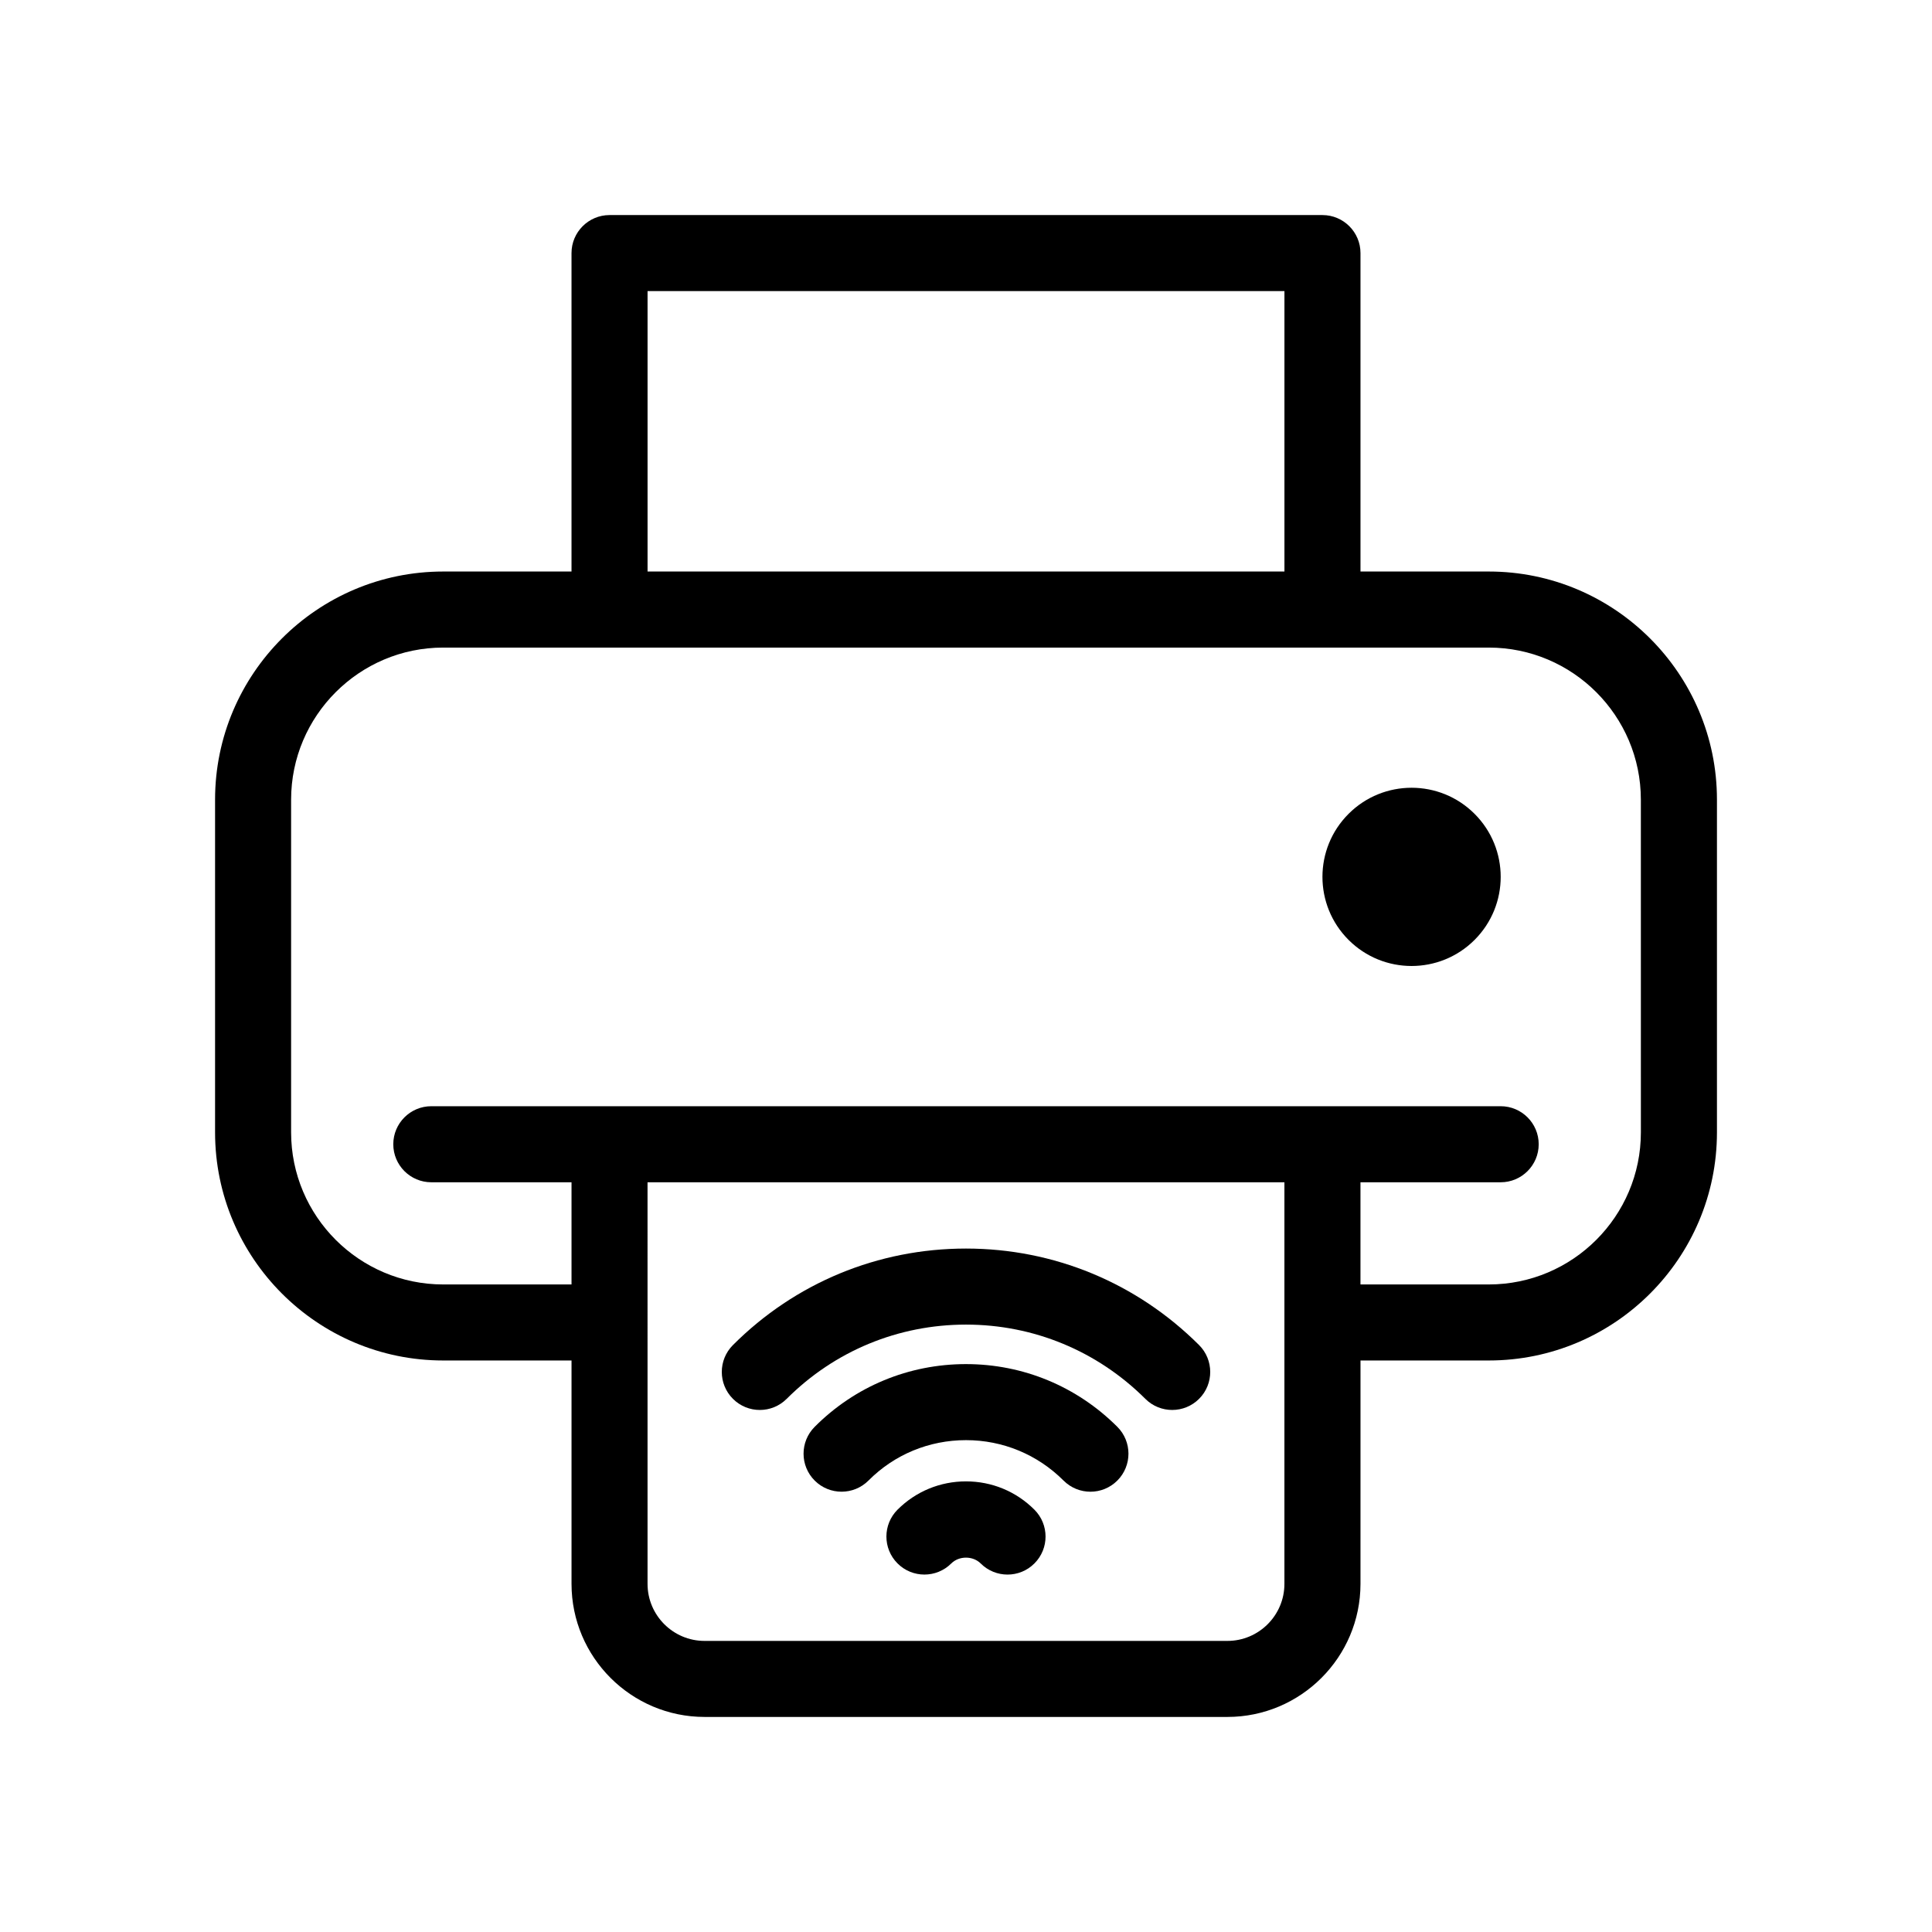 <?xml version="1.0" encoding="UTF-8"?>
<!-- Uploaded to: SVG Repo, www.svgrepo.com, Generator: SVG Repo Mixer Tools -->
<svg fill="#000000" width="800px" height="800px" version="1.1" viewBox="144 144 512 512" xmlns="http://www.w3.org/2000/svg">
 <g>
  <path d="m538.55 295.46h-34.008v-84.387c0-5.562-4.516-10.078-10.078-10.078h-188.93c-5.562 0-10.078 4.516-10.078 10.078v84.387h-34.004c-33.336 0-60.457 27.121-60.457 60.457v88.168c0 33.336 27.121 60.457 60.457 60.457h34.008v59.199c0 19.441 15.824 35.266 35.266 35.266h138.55c19.441 0 35.266-15.824 35.266-35.266l0.004-59.199h34.008c33.336 0 60.457-27.121 60.457-60.457v-88.168c0-33.336-27.121-60.457-60.457-60.457zm-222.94-74.312h168.78v74.312h-168.78zm153.66 357.71h-138.55c-8.332 0-15.113-6.781-15.113-15.113l-0.004-106.43h168.78v106.43c0 8.332-6.781 15.113-15.113 15.113zm109.58-134.77c0 22.223-18.082 40.305-40.305 40.305h-34.008v-27.078h37.156c5.562 0 10.078-4.516 10.078-10.078s-4.516-10.078-10.078-10.078h-283.39c-5.562 0-10.078 4.516-10.078 10.078s4.516 10.078 10.078 10.078h37.156v27.078h-34.008c-22.223 0-40.305-18.082-40.305-40.305v-88.168c0-22.223 18.082-40.305 40.305-40.305h277.09c22.223 0 40.305 18.082 40.305 40.305z"/>
  <path d="m534.78 359.68c9.227 9.223 9.227 24.176 0 33.402-9.223 9.223-24.176 9.223-33.398 0-9.227-9.227-9.227-24.18 0-33.402 9.223-9.223 24.176-9.223 33.398 0"/>
  <path d="m400 536.58c-6.852 0-13.297 2.66-18.137 7.492-3.934 3.93-3.945 10.309-0.012 14.246 3.93 3.941 10.309 3.941 14.246 0.012 2.066-2.055 5.727-2.055 7.793 0 1.969 1.969 4.539 2.949 7.117 2.949 2.586 0 5.16-0.984 7.129-2.957 3.934-3.941 3.926-10.316-0.012-14.246-4.832-4.832-11.273-7.496-18.125-7.496z"/>
  <path d="m400 505.5c-15.184 0-29.434 5.91-40.113 16.637-3.926 3.941-3.914 10.324 0.031 14.246 3.93 3.918 10.316 3.914 14.246-0.031 6.871-6.898 16.051-10.699 25.836-10.699 9.758 0 18.938 3.809 25.852 10.715 1.969 1.969 4.543 2.953 7.125 2.953 2.578 0 5.152-0.984 7.125-2.953 3.934-3.934 3.934-10.312 0-14.246-10.723-10.715-24.965-16.621-40.102-16.621z"/>
  <path d="m400 474.88c-23.336 0-45.273 9.082-61.766 25.578-3.934 3.934-3.934 10.312 0 14.246 1.969 1.969 4.543 2.953 7.125 2.953 2.578 0 5.152-0.984 7.125-2.953 12.691-12.691 29.562-19.672 47.52-19.672 17.926 0 34.797 6.992 47.531 19.684 3.934 3.93 10.324 3.914 14.246-0.02 3.93-3.934 3.918-10.316-0.02-14.246-16.531-16.488-38.469-25.57-61.762-25.57z"/>
 </g>
</svg>